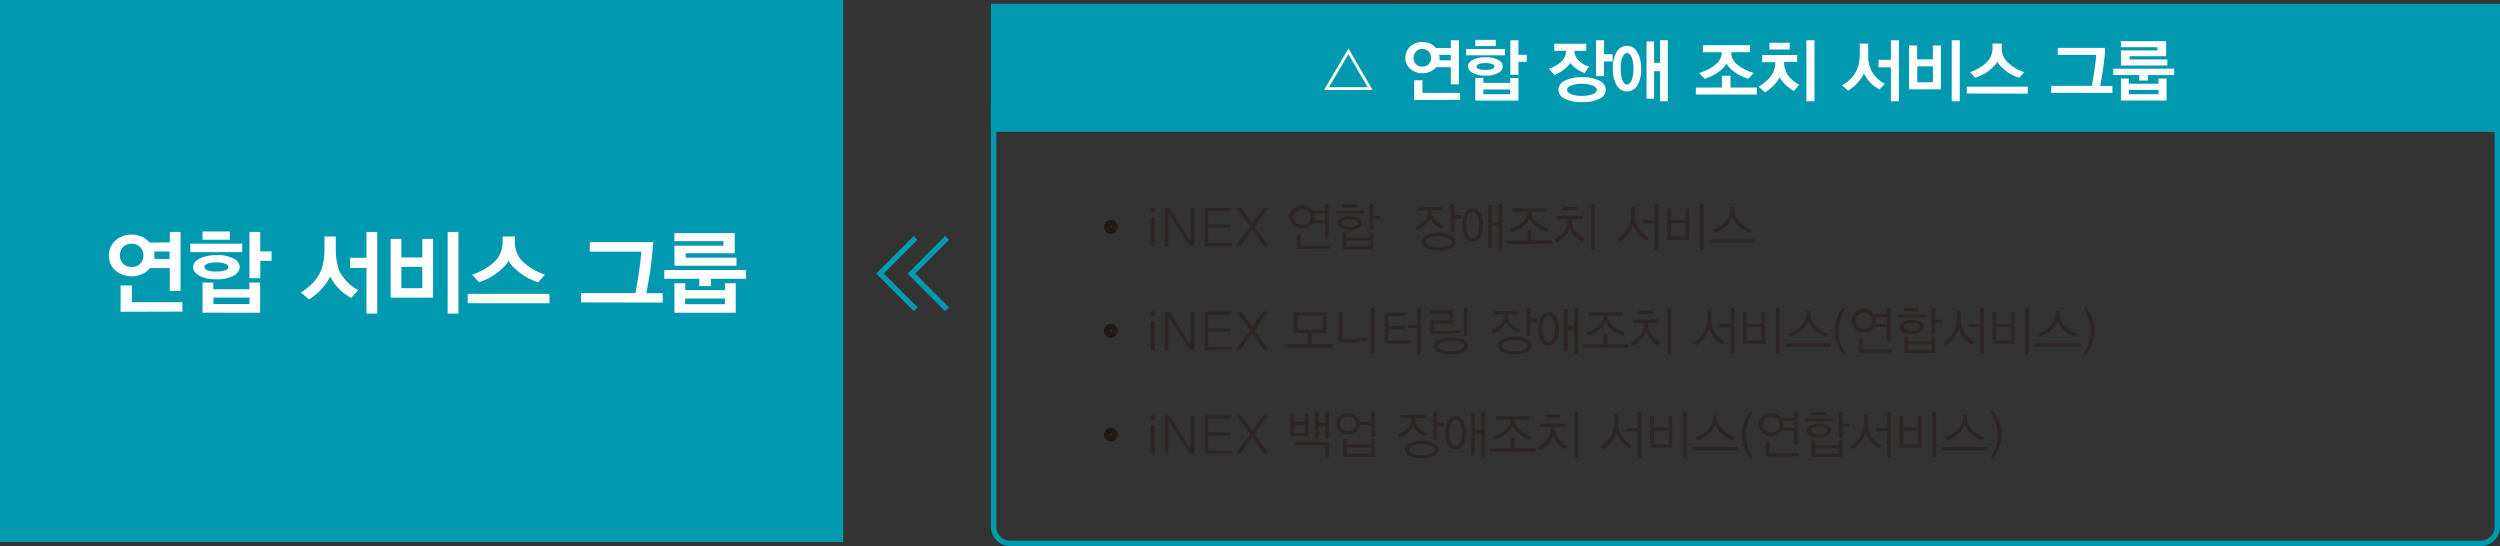 <svg xmlns="http://www.w3.org/2000/svg" viewBox="0 0 663.52 144.94"><rect x="0" y="0" width="663.52" height="144.94" fill="#333333" stroke="none"/><defs><style>.cls-1{fill:#0099b0;}.cls-2{fill:#fff;}.cls-3{fill:#2e2624;}.cls-4{fill:#231815;}</style></defs><g id="레이어_2" data-name="레이어 2"><g id="레이어_1-2" data-name="레이어 1"><path class="cls-1" d="M658.38,144.94H268.12A5.14,5.14,0,0,1,263,139.8V27.26a5.14,5.14,0,0,1,5.14-5.14H658.38a5.15,5.15,0,0,1,5.14,5.14V139.8A5.15,5.15,0,0,1,658.38,144.94ZM268.12,23.57a3.69,3.69,0,0,0-3.69,3.69V139.8a3.69,3.69,0,0,0,3.69,3.69H658.38a3.7,3.7,0,0,0,3.69-3.69V27.26a3.7,3.7,0,0,0-3.69-3.69Z"/><rect class="cls-1" x="263.7" y="1.8" width="399.09" height="32.51"/><path class="cls-1" d="M663.52,35H263v-34H663.52ZM264.43,33.58H662.07V2.52H264.43Z"/><path class="cls-2" d="M364.3,23.87H351.42l6.46-11Zm-11.59-.73H363l-5.13-8.76Z"/><path class="cls-2" d="M385.06,12.76V10.68h2.14v11.7h-2.14V17.84h-3.92A4.21,4.21,0,0,1,379.59,19a4.74,4.74,0,0,1-2.09.44,4.83,4.83,0,0,1-1.82-.32,4.22,4.22,0,0,1-1.44-.89,3.93,3.93,0,0,1-.92-1.31,4.09,4.09,0,0,1,0-3.22,4.19,4.19,0,0,1,.92-1.32,4.59,4.59,0,0,1,1.44-.91,4.83,4.83,0,0,1,1.82-.33,4.77,4.77,0,0,1,2.05.44,4.36,4.36,0,0,1,1.54,1.15Zm-9.28,1a2.39,2.39,0,0,0-.6,1.62,2.31,2.31,0,0,0,.6,1.61,2.18,2.18,0,0,0,1.72.68,2.22,2.22,0,0,0,1.73-.68,2.31,2.31,0,0,0,.6-1.61,2.39,2.39,0,0,0-.6-1.62A2.22,2.22,0,0,0,377.5,13,2.18,2.18,0,0,0,375.78,13.71Zm-.45,12.79V21.31h2.2v3.34h10V26.5ZM385.06,16V14.58H382c0,.12,0,.25.06.38s0,.25,0,.37,0,.25,0,.36,0,.23,0,.34Z"/><path class="cls-2" d="M389.13,14.69V13h10.29v1.68Zm8.51,4.68a6.74,6.74,0,0,1-3.38.71,8.86,8.86,0,0,1-1.85-.18,5.42,5.42,0,0,1-1.46-.52,2.87,2.87,0,0,1-1-.78,1.64,1.64,0,0,1-.34-1,1.54,1.54,0,0,1,.34-.95,3.11,3.11,0,0,1,.95-.77,6.12,6.12,0,0,1,1.48-.49,8.52,8.52,0,0,1,1.89-.19,7,7,0,0,1,3.36.68,2,2,0,0,1,1.22,1.72A2,2,0,0,1,397.64,19.37Zm-6.08-7.15V10.58H397v1.64Zm0,14.47v-6h2.13V22h7.14V20.71H403v6ZM396,17a4.85,4.85,0,0,0-1.72-.25,5.15,5.15,0,0,0-1.75.24c-.43.16-.64.38-.64.67s.21.51.64.67a5.45,5.45,0,0,0,1.75.23,5.16,5.16,0,0,0,1.72-.23c.41-.16.62-.39.62-.69S396.43,17.13,396,17Zm4.83,6.75h-7.14V25h7.14ZM403,16.4v3.46h-2.14V10.68H403v3.86h2.21V16.4Z"/><path class="cls-2" d="M420.58,19.4q-.43-.16-1-.42a8.55,8.55,0,0,1-1.25-.78,6.32,6.32,0,0,1-.94-.79,3.87,3.87,0,0,1-.6-.73,3.37,3.37,0,0,1-.64.83,12,12,0,0,1-.95.86,8.12,8.12,0,0,1-1.34.92,10.24,10.24,0,0,1-1.3.61l-1.46-1.66c.22-.07.48-.17.77-.29s.6-.27.91-.44.6-.36.9-.57a4.66,4.66,0,0,0,.79-.67,3.8,3.8,0,0,0,.88-1.33,3.48,3.48,0,0,0,.26-1.13v-.32h-3.11V11.6H421v1.89h-3.11v.32a2.74,2.74,0,0,0,.28,1.06,3.58,3.58,0,0,0,.83,1.18,6.35,6.35,0,0,0,1.44,1.09,7.44,7.44,0,0,0,1.28.53Zm4,6.77a9.55,9.55,0,0,1-4.68.92,9.66,9.66,0,0,1-4.67-.91,2.68,2.68,0,0,1-1.62-2.36,2.75,2.75,0,0,1,1.62-2.37,9.39,9.39,0,0,1,4.67-.95,9.53,9.53,0,0,1,4.68.94,2.75,2.75,0,0,1,1.62,2.38A2.68,2.68,0,0,1,424.56,26.17ZM417,25a7.77,7.77,0,0,0,2.86.44,8.1,8.1,0,0,0,2.85-.43c.73-.29,1.09-.68,1.09-1.15s-.36-.87-1.09-1.16a7.63,7.63,0,0,0-2.85-.45,7.77,7.77,0,0,0-2.86.44c-.72.29-1.08.67-1.08,1.15S416.32,24.68,417,25Zm8.7-8.67v3.86H423.6V10.68h2.14v3.7H428v1.93Z"/><path class="cls-2" d="M433.35,12.6a3.83,3.83,0,0,1,1.18,1.22,6.76,6.76,0,0,1,.78,1.92,10.7,10.7,0,0,1,.27,2.5,8.06,8.06,0,0,1-1.05,4.44,3.09,3.09,0,0,1-5.41,0,8.06,8.06,0,0,1-1.05-4.44,8.32,8.32,0,0,1,1-4.43,3.06,3.06,0,0,1,2.74-1.64A2.8,2.8,0,0,1,433.35,12.6Zm.07,4a6.34,6.34,0,0,0-.34-1.32,2.93,2.93,0,0,0-.53-.88,1,1,0,0,0-.7-.32,1,1,0,0,0-.74.32,2.58,2.58,0,0,0-.53.88,5.57,5.57,0,0,0-.33,1.31,10.71,10.71,0,0,0-.11,1.65,10.71,10.71,0,0,0,.11,1.65,5.75,5.75,0,0,0,.33,1.33,2.58,2.58,0,0,0,.53.88,1,1,0,0,0,.74.32,1,1,0,0,0,.7-.31,2.76,2.76,0,0,0,.53-.89,6.28,6.28,0,0,0,.34-1.33,10.66,10.66,0,0,0,.12-1.65A10.53,10.53,0,0,0,433.42,16.58Zm7.15,10.29v-8H439v7.29h-2V11h2v5.67h1.6v-6h2.06V26.87Z"/><path class="cls-2" d="M450.09,25.09V23.23H457V20.1h2.29v3.13h7v1.86Zm9.7-9.6a4.3,4.3,0,0,0,1.34,1.68,8.82,8.82,0,0,0,2.06,1.31,20.28,20.28,0,0,0,2.25.9L464,20.91a15.58,15.58,0,0,1-1.66-.64,9.41,9.41,0,0,1-1.85-1.07A8.36,8.36,0,0,1,459,17.92a4.34,4.34,0,0,1-.78-1.06,5,5,0,0,1-.78,1.06,8.27,8.27,0,0,1-1.48,1.28,9.78,9.78,0,0,1-1.86,1.07,14.8,14.8,0,0,1-1.66.64l-1.47-1.53a21.7,21.7,0,0,0,2.23-.9,9.17,9.17,0,0,0,2.08-1.31,4.46,4.46,0,0,0,1.33-1.68,3.93,3.93,0,0,0,.36-1.39v-.22h-5V12h12.51v1.86h-5v.22A4.29,4.29,0,0,0,459.79,15.49Z"/><path class="cls-2" d="M476.11,24.15c-.29-.17-.64-.39-1-.66a9.09,9.09,0,0,1-1.23-1,9.75,9.75,0,0,1-.91-1,5.65,5.65,0,0,1-.65-1,6.1,6.1,0,0,1-.58,1,8,8,0,0,1-1,1.21c-.39.38-.78.73-1.16,1a7.45,7.45,0,0,1-1.12.79l-1.73-1.5a8,8,0,0,0,.72-.43,10,10,0,0,0,.84-.62,11,11,0,0,0,.85-.73,6.62,6.62,0,0,0,.75-.85,6.08,6.08,0,0,0,.95-1.77,5.24,5.24,0,0,0,.32-1.69v-.4h-3.47V14.6h9.29v1.84h-3.46v.4a5.19,5.19,0,0,0,.39,1.82,5.2,5.2,0,0,0,1,1.77,8.64,8.64,0,0,0,1.28,1.23,6.74,6.74,0,0,0,1.35.83Zm-6.48-11v-1.8H475v1.8Zm9.81,13.73V10.68h2.14V26.87Z"/><path class="cls-2" d="M498.86,23.76c-.38-.22-.79-.48-1.24-.79a7.91,7.91,0,0,1-1.36-1.23,10.65,10.65,0,0,1-.92-1.13,7.23,7.23,0,0,1-.64-1.12,8.16,8.16,0,0,1-.74,1.29,15.11,15.11,0,0,1-1.08,1.33,9.85,9.85,0,0,1-1.12,1.05c-.38.31-.8.6-1.24.9l-1.62-1.38a12.42,12.42,0,0,0,2-1.48,8,8,0,0,0,1.49-1.84,7.69,7.69,0,0,0,.95-2.44,13.74,13.74,0,0,0,.26-2.67V11.58h2.23v2.67c0,.35,0,.76,0,1.21a10.15,10.15,0,0,0,.22,1.4,8.64,8.64,0,0,0,.43,1.43,5.09,5.09,0,0,0,.69,1.26,9.63,9.63,0,0,0,1.51,1.63,10.6,10.6,0,0,0,1.55,1.05Zm3,3.11v-9h-3.26v-2h3.26V10.68H504V26.87Z"/><path class="cls-2" d="M506.68,23.71V12.06h2.14v3.68H513V12.06h2.13V23.71ZM513,17.6h-4.14v4.23H513Zm5,9.27V10.68h2.14V26.87Z"/><path class="cls-2" d="M522,24.81V23h16.19v1.86Zm7.2-7.22a16.06,16.06,0,0,1-1.46,1.28A9.7,9.7,0,0,1,525.81,20c-.65.29-1.18.51-1.57.64l-1.38-1.49a12.86,12.86,0,0,0,1.95-.86,11.68,11.68,0,0,0,2.12-1.44A5.31,5.31,0,0,0,528.35,15a5.21,5.21,0,0,0,.49-2.23V11.58h2.43v1.19a5.36,5.36,0,0,0,.48,2.23,5.14,5.14,0,0,0,1.44,1.86,11.15,11.15,0,0,0,2.09,1.44,13,13,0,0,0,2,.86l-1.38,1.49c-.4-.13-.93-.35-1.59-.64a9.27,9.27,0,0,1-1.87-1.14A13.74,13.74,0,0,1,531,17.59a4.82,4.82,0,0,1-.89-1.21A4.23,4.23,0,0,1,529.16,17.59Z"/><path class="cls-2" d="M544.41,24.65V22.79h10.81c.07-.41.16-1,.28-1.69s.24-1.47.36-2.27.23-1.58.32-2.35.15-1.4.18-1.92H546.14V12.7h12.55c0,.26,0,.59,0,1s-.07.86-.12,1.35-.11,1-.17,1.49-.12,1-.18,1.45-.17,1.09-.25,1.58-.16.93-.23,1.33-.14.75-.19,1.07-.1.59-.14.83h3.24v1.86Z"/><path class="cls-2" d="M577.08,19.93h-7v1.44h-2.3V19.93h-6.94V18.22h16.2Zm-14.17-6.55h9.68v-.86h-9.68v-1.6h12v4h-9.68v.86h10v1.61H562.91Zm0,13.31V20.85H565v1.38h7.88V20.85h2.14v5.84Zm10-2.82H565V25h7.88Z"/><path class="cls-3" d="M295.38,60.76a.73.73,0,0,1-.52.21.72.72,0,0,1-.53-.21.71.71,0,0,1-.22-.53.75.75,0,0,1,.75-.75.74.74,0,0,1,.52.22.73.73,0,0,1,.22.53A.71.71,0,0,1,295.38,60.76Z"/><path class="cls-4" d="M294.86,62.06A1.81,1.81,0,0,1,293,60.23a1.79,1.79,0,0,1,.51-1.28,1.84,1.84,0,0,1,3.15,1.28,1.78,1.78,0,0,1-.55,1.3h0A1.82,1.82,0,0,1,294.86,62.06ZM294.62,60a.4.4,0,0,0-.11.25.35.35,0,0,0,.59.24Zm.24-.1a.37.37,0,0,0-.24.1l.48.49h0a.39.39,0,0,0,.09-.23.36.36,0,0,0-.1-.24A.4.4,0,0,0,294.86,59.88Z"/><path class="cls-3" d="M305.37,56.26V55.09h1.15v1.17Zm.08,9.06V57.79h1v7.53Z"/><path class="cls-3" d="M315.81,65.32l-5.72-8.73v8.73h-1V55.16h1.19L316,63.88V55.16h1V65.32Z"/><path class="cls-3" d="M319.68,65.32V55.16h7.12V56h-6.13v3.58h5.88v.87h-5.88v4h6.25v.86Z"/><path class="cls-3" d="M335.49,65.32,332.34,61l-3.13,4.35H328l3.75-5.19-3.58-5h1.18l3,4.13,3-4.13h1.18l-3.57,5,3.74,5.19Z"/><path class="cls-3" d="M351.65,63V59.22H348.4a3,3,0,0,1-1.16,1,3.71,3.71,0,0,1-1.65.37,3.85,3.85,0,0,1-1.34-.23,3.41,3.41,0,0,1-1.06-.64,2.88,2.88,0,0,1-.92-2.13,2.84,2.84,0,0,1,.92-2.13,3.43,3.43,0,0,1,1.06-.65,3.63,3.63,0,0,1,1.34-.24,3.44,3.44,0,0,1,1.56.34,3.51,3.51,0,0,1,1.14.89h3.36V54.17h1V63Zm-7.71-6.85a2,2,0,0,0-.58,1.48,2.08,2.08,0,0,0,.58,1.48,2.54,2.54,0,0,0,3.3,0,2.08,2.08,0,0,0,.58-1.48,2,2,0,0,0-.58-1.48,2.51,2.51,0,0,0-3.3,0Zm.25,9.89V62.17h1v3H353V66Zm7.46-9.35h-2.9c0,.15.08.3.11.45a3.89,3.89,0,0,1,0,.49,1.81,1.81,0,0,1,0,.4,2.34,2.34,0,0,1-.09.38h2.88Z"/><path class="cls-3" d="M354.46,56.74v-.81h7.62v.81Zm1.45,3.76a1.49,1.49,0,0,1-.87-1.26,1.53,1.53,0,0,1,.88-1.3,4.46,4.46,0,0,1,2.36-.54,4.27,4.27,0,0,1,2.36.55,1.53,1.53,0,0,1,.85,1.29,1.5,1.5,0,0,1-.86,1.26,5.52,5.52,0,0,1-4.72,0Zm.78-.54a3.73,3.73,0,0,0,1.59.27,3.78,3.78,0,0,0,1.57-.26.83.83,0,0,0,.54-.75.89.89,0,0,0-.54-.73,3.15,3.15,0,0,0-1.57-.32,3.55,3.55,0,0,0-1.59.29.86.86,0,0,0-.55.78A.82.82,0,0,0,356.69,60Zm-.46-4.91v-.8h4v.8Zm.08,11.1V61.71h1v1.34h6.19V61.71h1v4.44Zm7.22-2.29h-6.19v1.46h6.19Zm1-5.73V61h-1V54.17h1v3.12h1.81v.84Z"/><path class="cls-3" d="M382.81,60.7l-.36-.14a5,5,0,0,1-.52-.22c-.19-.1-.39-.22-.6-.35a3.6,3.6,0,0,1-.58-.45,6,6,0,0,1-.76-.77,3.4,3.4,0,0,1-.48-.78,4.07,4.07,0,0,1-.51.85,8.19,8.19,0,0,1-.83.88,5.52,5.52,0,0,1-1.13.84c-.39.23-.69.38-.88.47l-.72-.72a10.48,10.48,0,0,0,1.19-.61,5.58,5.58,0,0,0,1.26-1,3.66,3.66,0,0,0,.73-1.07,4.06,4.06,0,0,0,.35-1.45v-.32h-2.73V55h6.56v.84H380v.31a3.39,3.39,0,0,0,.33,1.39,3.56,3.56,0,0,0,.75,1.07,3.62,3.62,0,0,0,.59.5c.22.14.44.27.65.38a5.26,5.26,0,0,0,.6.28,2.12,2.12,0,0,0,.46.16Zm2.36,5.17a8.85,8.85,0,0,1-6.66,0,1.93,1.93,0,0,1-1.15-1.69,2,2,0,0,1,1.15-1.69,8.73,8.73,0,0,1,6.66,0,2,2,0,0,1,1.16,1.69A1.94,1.94,0,0,1,385.17,65.87Zm-.9-2.79a6,6,0,0,0-2.42-.42,6.09,6.09,0,0,0-2.45.42c-.63.27-.94.65-.94,1.11s.31.84.94,1.11a6.49,6.49,0,0,0,2.45.4,6.4,6.4,0,0,0,2.42-.4c.64-.27,1-.64,1-1.11S384.91,63.35,384.27,63.08Zm1.67-6h1.85V58h-1.85v3.58h-1V54.17h1Z"/><path class="cls-3" d="M392,55.65a2.65,2.65,0,0,1,.86.87,4.77,4.77,0,0,1,.58,1.39,7.44,7.44,0,0,1,.21,1.84,7.36,7.36,0,0,1-.21,1.83,4.55,4.55,0,0,1-.58,1.39,2.75,2.75,0,0,1-.86.87,2.24,2.24,0,0,1-2.24,0,2.65,2.65,0,0,1-.86-.87,4.55,4.55,0,0,1-.58-1.39,7.36,7.36,0,0,1-.21-1.83,7.44,7.44,0,0,1,.21-1.84,4.77,4.77,0,0,1,.58-1.39,2.56,2.56,0,0,1,.86-.87,2.18,2.18,0,0,1,2.24,0Zm.48,2.72a4.91,4.91,0,0,0-.35-1.1,2.06,2.06,0,0,0-.53-.75,1.09,1.09,0,0,0-.71-.27,1.1,1.1,0,0,0-.73.27,2,2,0,0,0-.55.73,4,4,0,0,0-.34,1.11,7.46,7.46,0,0,0-.11,1.37,7.61,7.61,0,0,0,.11,1.39,4.07,4.07,0,0,0,.34,1.1,1.92,1.92,0,0,0,.55.73,1.1,1.1,0,0,0,.73.27,1.09,1.09,0,0,0,.71-.27,1.89,1.89,0,0,0,.53-.73,4.91,4.91,0,0,0,.35-1.1,7.58,7.58,0,0,0,.12-1.39A7.25,7.25,0,0,0,392.43,58.37Zm5.22,7.92V60h-1.72v5.76h-1V54.44h1v4.62h1.72V54.17h1V66.29Z"/><path class="cls-3" d="M399.89,64.74v-.85h5.53V61h1.05v2.88H412v.85Zm10.65-3.22a6.41,6.41,0,0,1-1.12-.43,8.42,8.42,0,0,1-1.52-.89,6.05,6.05,0,0,1-.68-.55,8.2,8.2,0,0,1-.59-.59c-.17-.21-.32-.39-.44-.56a1.5,1.5,0,0,1-.23-.42,2.66,2.66,0,0,1-.25.42,6.18,6.18,0,0,1-.44.54,8.2,8.2,0,0,1-.59.59,5.85,5.85,0,0,1-.67.56,8.74,8.74,0,0,1-1.53.89,8.62,8.62,0,0,1-1.11.43l-.68-.73a5.13,5.13,0,0,0,.55-.17l.73-.31c.27-.13.55-.28.83-.44a6.65,6.65,0,0,0,.81-.53,5.32,5.32,0,0,0,.68-.6,4.87,4.87,0,0,0,.58-.71,4,4,0,0,0,.4-.73,1.88,1.88,0,0,0,.15-.7V56.2h-4v-.86h9.07v.86h-4v.39a1.88,1.88,0,0,0,.15.7A3,3,0,0,0,407,58a5.25,5.25,0,0,0,.58.7,6.44,6.44,0,0,0,.69.6,8,8,0,0,0,.8.54l.82.44.74.32a3.05,3.05,0,0,0,.56.17Z"/><path class="cls-3" d="M419.87,64.11a7.21,7.21,0,0,1-.95-.61,8,8,0,0,1-1.15-1,8.37,8.37,0,0,1-.71-1,4,4,0,0,1-.44-.87,5.23,5.23,0,0,1-.45.95,6.44,6.44,0,0,1-.82,1.06,8.68,8.68,0,0,1-1.09,1,6.14,6.14,0,0,1-1,.68l-.78-.73.49-.28c.2-.13.41-.28.64-.45a8.48,8.48,0,0,0,.69-.56,5.68,5.68,0,0,0,.63-.67,5.17,5.17,0,0,0,.85-1.47,4.53,4.53,0,0,0,.3-1.6v-.39h-2.93v-.88h6.93v.88h-2.9v.39a4.24,4.24,0,0,0,.35,1.72,4.77,4.77,0,0,0,.94,1.45,8.45,8.45,0,0,0,1.12,1,5.57,5.57,0,0,0,.93.56Zm-5.24-8.36v-.87h4v.87Zm7.7,10.54V54.17h1V66.29Z"/><path class="cls-3" d="M436.92,63.86c-.27-.16-.61-.39-1-.67a6.07,6.07,0,0,1-1.13-1.09,6.37,6.37,0,0,1-.89-1.29,6.48,6.48,0,0,1-.45-1,5.08,5.08,0,0,1-.42,1,8.33,8.33,0,0,1-.92,1.4,7.78,7.78,0,0,1-1.05,1.1,8.61,8.61,0,0,1-1.07.81l-.82-.68a9.33,9.33,0,0,0,1.4-1.07,8.38,8.38,0,0,0,1.27-1.47,6,6,0,0,0,.8-1.86,8.19,8.19,0,0,0,.27-2V54.88H434V57a8,8,0,0,0,.26,2,5.79,5.79,0,0,0,.9,1.9,6.25,6.25,0,0,0,1.25,1.36,7.21,7.21,0,0,0,1.26.87Zm2.22,2.43v-7h-3V58.4h3V54.17h1V66.29Z"/><path class="cls-3" d="M442.42,63.67V55.34h1v3h3.89v-3h1v8.33Zm4.92-4.45h-3.89v3.6h3.89Zm3.8,7.07V54.17h1V66.29Z"/><path class="cls-3" d="M453.69,64.42v-.86h12.12v.86Zm10.69-2.66a3.69,3.69,0,0,1-.51-.2c-.21-.09-.45-.2-.71-.34s-.54-.3-.81-.48a7,7,0,0,1-.81-.62,7.09,7.09,0,0,1-1.18-1.28,4.27,4.27,0,0,1-.61-1.12,4.37,4.37,0,0,1-.62,1.12A7.41,7.41,0,0,1,458,60.12a9.29,9.29,0,0,1-.82.62q-.42.27-.81.48c-.26.14-.5.25-.71.34a5.08,5.08,0,0,1-.5.2l-.7-.75a4,4,0,0,0,.57-.2,8.22,8.22,0,0,0,.8-.39c.29-.16.59-.34.89-.54a5.66,5.66,0,0,0,.86-.67,5.3,5.3,0,0,0,1.19-1.55,3.8,3.8,0,0,0,.45-1.75V55h1.13v.92a3.8,3.8,0,0,0,.45,1.75A5.3,5.3,0,0,0,462,59.21a5.57,5.57,0,0,0,.85.67c.31.2.6.38.89.54a8.22,8.22,0,0,0,.8.39,3.72,3.72,0,0,0,.59.2Z"/><path class="cls-3" d="M295.38,88.31a.73.73,0,0,1-.52.21.72.72,0,0,1-.53-.21.71.71,0,0,1-.22-.53.75.75,0,0,1,.75-.75.74.74,0,0,1,.52.22.73.73,0,0,1,.22.53A.71.71,0,0,1,295.38,88.31Z"/><path class="cls-4" d="M294.86,89.61A1.81,1.81,0,0,1,293,87.78a1.79,1.79,0,0,1,.51-1.28,1.84,1.84,0,0,1,3.15,1.28,1.78,1.78,0,0,1-.55,1.3h0A1.82,1.82,0,0,1,294.86,89.61Zm-.24-2.08a.4.4,0,0,0-.11.25.35.35,0,0,0,.59.24Zm.24-.1a.37.37,0,0,0-.24.1l.48.49h0a.39.39,0,0,0,.09-.23.36.36,0,0,0-.1-.24A.4.4,0,0,0,294.86,87.43Z"/><path class="cls-3" d="M305.37,83.81V82.64h1.15v1.17Zm.08,9.06V85.34h1v7.53Z"/><path class="cls-3" d="M315.81,92.87l-5.72-8.73v8.73h-1V82.71h1.19L316,91.43V82.71h1V92.87Z"/><path class="cls-3" d="M319.68,92.87V82.71h7.12v.88h-6.13v3.58h5.88V88h-5.88v4h6.25v.86Z"/><path class="cls-3" d="M335.49,92.87l-3.15-4.35-3.13,4.35H328l3.75-5.19-3.58-5h1.18l3,4.13,3-4.13h1.18l-3.57,5,3.74,5.19Z"/><path class="cls-3" d="M341.62,92.2v-.86h5.51v-3h-3.78V82.93H352v5.43h-3.84v3h5.57v.86ZM351,83.78h-6.61V87.5H351Z"/><path class="cls-3" d="M362.07,90.48l-1,.15c-.36.05-.74.09-1.13.12s-.77.06-1.13.07l-1.14,0h-2.43v-8h1V90l2.58,0,1-.06,1.1-.1,1.05-.15.84-.15v.85Zm1.68,3.36V81.72h1V93.84Z"/><path class="cls-3" d="M373.22,91.08l-1.69.1c-.39,0-.81,0-1.27,0l-1.29,0h-1.48V83h5.79v.86h-4.75v2.67H373v.87h-4.51v3h2q.52,0,1,0c.56,0,1.11,0,1.66-.1s1-.11,1.4-.16v.85C374.23,91,373.77,91,373.22,91.08Zm2.9,2.76V87.09h-2.41v-.84h2.41V81.72h1V93.84Z"/><path class="cls-3" d="M386.78,88.45l-1,.08-1.08.07-1.08,0-1.22,0H379.6V85.09h5.09V83.23H379.6v-.85h6.1v3.55h-5.08v1.9l3.29,0,1,0c.34,0,.67,0,1-.07s.63,0,.92-.07l.75-.09v.83Zm1.69,5a9.3,9.3,0,0,1-6.73,0,1.83,1.83,0,0,1-1.17-1.61,1.85,1.85,0,0,1,1.17-1.63,9.3,9.3,0,0,1,6.73,0,1.85,1.85,0,0,1,1.17,1.63A1.83,1.83,0,0,1,388.47,93.44Zm-.89-2.67a8.32,8.32,0,0,0-5,0c-.65.24-1,.6-1,1.06s.32.8,1,1a7,7,0,0,0,2.5.38,7.16,7.16,0,0,0,2.47-.36c.65-.24,1-.59,1-1S388.23,91,387.58,90.77Zm.91-1.59V81.72h1v7.46Z"/><path class="cls-3" d="M403,88.25l-.36-.14a5,5,0,0,1-.52-.22c-.19-.1-.39-.22-.6-.35a4.1,4.1,0,0,1-.58-.45,6.73,6.73,0,0,1-.76-.77,4.28,4.28,0,0,1-.48-.78,4.07,4.07,0,0,1-.51.85,8.19,8.19,0,0,1-.83.88,5.52,5.52,0,0,1-1.13.84c-.39.23-.69.38-.88.47l-.72-.72a10.48,10.48,0,0,0,1.19-.61,5.86,5.86,0,0,0,1.27-1,3.93,3.93,0,0,0,1.07-2.52v-.32h-2.73v-.84H403v.84h-2.76v.31a3.39,3.39,0,0,0,.33,1.39,4,4,0,0,0,.75,1.07,3.62,3.62,0,0,0,.59.5c.22.14.44.27.65.38a5.26,5.26,0,0,0,.6.28,2.31,2.31,0,0,0,.46.16Zm2.36,5.17a8.85,8.85,0,0,1-6.66,0,1.93,1.93,0,0,1-1.15-1.69A2,2,0,0,1,398.69,90a8.73,8.73,0,0,1,6.66,0,2,2,0,0,1,1.16,1.69A1.94,1.94,0,0,1,405.35,93.42Zm-.9-2.79a6,6,0,0,0-2.42-.42,6.09,6.09,0,0,0-2.45.42c-.63.27-.94.65-.94,1.11s.31.84.94,1.11a6.49,6.49,0,0,0,2.45.4,6.4,6.4,0,0,0,2.42-.4c.64-.27.95-.64.95-1.11S405.09,90.9,404.45,90.63Zm1.67-6H408v.88h-1.85v3.58h-1V81.72h1Z"/><path class="cls-3" d="M412.13,83.2a2.56,2.56,0,0,1,.86.87,4.77,4.77,0,0,1,.58,1.39,7.44,7.44,0,0,1,.21,1.84,7.36,7.36,0,0,1-.21,1.83,4.55,4.55,0,0,1-.58,1.39,2.65,2.65,0,0,1-.86.87,2.24,2.24,0,0,1-2.24,0,2.75,2.75,0,0,1-.86-.87,4.55,4.55,0,0,1-.58-1.39,7.36,7.36,0,0,1-.21-1.83,7.44,7.44,0,0,1,.21-1.84,4.77,4.77,0,0,1,.58-1.39,2.65,2.65,0,0,1,.86-.87,2.18,2.18,0,0,1,2.24,0Zm.48,2.72a4.44,4.44,0,0,0-.35-1.1,2.06,2.06,0,0,0-.53-.75,1.07,1.07,0,0,0-.71-.27,1.1,1.1,0,0,0-.73.27,2,2,0,0,0-.55.73,4,4,0,0,0-.34,1.11,8.45,8.45,0,0,0-.11,1.37,8.61,8.61,0,0,0,.11,1.39,4.07,4.07,0,0,0,.34,1.1,1.92,1.92,0,0,0,.55.73,1.1,1.1,0,0,0,.73.27,1.07,1.07,0,0,0,.71-.27,1.89,1.89,0,0,0,.53-.73,4.44,4.44,0,0,0,.35-1.1,7.58,7.58,0,0,0,.12-1.39A7.25,7.25,0,0,0,412.61,85.92Zm5.22,7.92V87.53h-1.72v5.76h-1V82h1v4.62h1.72V81.72h1V93.84Z"/><path class="cls-3" d="M420.07,92.29v-.85h5.53V88.56h1v2.88h5.56v.85Zm10.65-3.22a6.41,6.41,0,0,1-1.12-.43,8.42,8.42,0,0,1-1.52-.89,6.05,6.05,0,0,1-.68-.55,8.2,8.2,0,0,1-.59-.59c-.18-.21-.32-.39-.44-.56a.28.28,0,1,0-.48,0,6.18,6.18,0,0,1-.44.54,8.2,8.2,0,0,1-.59.59,5.85,5.85,0,0,1-.67.56,8.74,8.74,0,0,1-1.53.89,8.62,8.62,0,0,1-1.11.43l-.68-.73a5.13,5.13,0,0,0,.55-.17l.73-.31c.27-.13.55-.28.83-.44a7.53,7.53,0,0,0,.81-.53,5.32,5.32,0,0,0,.68-.6,4.87,4.87,0,0,0,.58-.71,4.76,4.76,0,0,0,.4-.73,1.88,1.88,0,0,0,.15-.7v-.39h-4v-.86h9.07v.86h-4v.39a1.88,1.88,0,0,0,.15.7,3,3,0,0,0,.39.73,5.25,5.25,0,0,0,.58.7,6.44,6.44,0,0,0,.69.6,7,7,0,0,0,.8.54l.82.44.74.32a3.05,3.05,0,0,0,.56.17Z"/><path class="cls-3" d="M440.05,91.66a7.21,7.21,0,0,1-.95-.61A8,8,0,0,1,438,90a8.37,8.37,0,0,1-.71-1,4.44,4.44,0,0,1-.44-.87,4.64,4.64,0,0,1-.45.95,6.44,6.44,0,0,1-.82,1.06,8.68,8.68,0,0,1-1.09,1,6.59,6.59,0,0,1-1,.68l-.79-.73.49-.28c.2-.13.41-.28.64-.45a8.48,8.48,0,0,0,.69-.56,5.68,5.68,0,0,0,.63-.67,5.17,5.17,0,0,0,.85-1.47,4.53,4.53,0,0,0,.3-1.6v-.39h-2.92v-.88h6.93v.88h-2.91v.39a4.41,4.41,0,0,0,.35,1.72,4.77,4.77,0,0,0,.94,1.45,7.89,7.89,0,0,0,1.13,1,4.87,4.87,0,0,0,.93.56Zm-5.24-8.36v-.87h4v.87Zm7.7,10.54V81.72h1V93.84Z"/><path class="cls-3" d="M457.1,91.41c-.27-.16-.61-.39-1-.67A6.07,6.07,0,0,1,455,89.65a6.81,6.81,0,0,1-.89-1.29,6.48,6.48,0,0,1-.45-1,5.08,5.08,0,0,1-.42,1,8.22,8.22,0,0,1-.91,1.4,8.47,8.47,0,0,1-1.06,1.1,8.61,8.61,0,0,1-1.07.81l-.82-.68a8.85,8.85,0,0,0,1.4-1.07A8.38,8.38,0,0,0,452,88.45a6.25,6.25,0,0,0,.81-1.86,8.17,8.17,0,0,0,.26-2V82.43h1.07v2.11a8,8,0,0,0,.25,2,5.79,5.79,0,0,0,.9,1.9,6.5,6.5,0,0,0,1.25,1.36,7.21,7.21,0,0,0,1.26.87Zm2.22,2.43v-7h-3V86h3V81.72h1V93.84Z"/><path class="cls-3" d="M462.6,91.22V82.89h1v3h3.89v-3h1v8.33Zm4.92-4.45h-3.89v3.6h3.89Zm3.8,7.07V81.72h1V93.84Z"/><path class="cls-3" d="M473.87,92v-.86H486V92Zm10.69-2.66a3.69,3.69,0,0,1-.51-.2,7.41,7.41,0,0,1-.71-.34c-.26-.14-.54-.3-.82-.48a7.79,7.79,0,0,1-.8-.62,7.09,7.09,0,0,1-1.18-1.28,4.27,4.27,0,0,1-.61-1.12,4.37,4.37,0,0,1-.62,1.12,7.41,7.41,0,0,1-1.17,1.28,9.29,9.29,0,0,1-.82.62q-.42.27-.81.48c-.27.14-.5.25-.72.34a4.24,4.24,0,0,1-.49.2l-.7-.75a4,4,0,0,0,.57-.2A8.22,8.22,0,0,0,476,88c.29-.16.59-.34.89-.54a5.66,5.66,0,0,0,.86-.67,5.3,5.3,0,0,0,1.19-1.55,3.8,3.8,0,0,0,.45-1.75v-.92h1.13v.92a3.8,3.8,0,0,0,.45,1.75,5.3,5.3,0,0,0,1.19,1.55,5.57,5.57,0,0,0,.85.67c.31.2.6.38.89.54a8.22,8.22,0,0,0,.8.39,3.72,3.72,0,0,0,.59.2Z"/><path class="cls-3" d="M489.14,94.05c-.21-.32-.44-.68-.7-1.11a11,11,0,0,1-.72-1.42,12.26,12.26,0,0,1-.55-1.71,8.81,8.81,0,0,1,0-4,12.26,12.26,0,0,1,.55-1.71,11.74,11.74,0,0,1,.72-1.42l.7-1.12h.75a15.07,15.07,0,0,0-1.46,3.28,10.24,10.24,0,0,0,0,5.94,14.81,14.81,0,0,0,1.46,3.27Z"/><path class="cls-3" d="M500.78,90.52V86.77h-3.25a3,3,0,0,1-1.16,1,3.71,3.71,0,0,1-1.65.37,3.89,3.89,0,0,1-1.34-.23,3.25,3.25,0,0,1-1.05-.64,2.74,2.74,0,0,1-.69-1,2.85,2.85,0,0,1-.24-1.17,2.93,2.93,0,0,1,.24-1.18,2.8,2.8,0,0,1,.69-1,3.27,3.27,0,0,1,1.05-.65,3.67,3.67,0,0,1,1.34-.24,3.44,3.44,0,0,1,1.56.34,3.51,3.51,0,0,1,1.14.89h3.36V81.72h1v8.8Zm-7.71-6.85a2,2,0,0,0-.58,1.48,2.08,2.08,0,0,0,.58,1.48,2.55,2.55,0,0,0,3.31,0,2.11,2.11,0,0,0,.57-1.48,2.08,2.08,0,0,0-.57-1.48,2.52,2.52,0,0,0-3.31,0Zm.25,9.89V89.72h1v3h7.78v.84Zm7.46-9.35h-2.9c0,.15.08.3.11.45a3.89,3.89,0,0,1,0,.49,1.81,1.81,0,0,1,0,.4,2.34,2.34,0,0,1-.09.38h2.88Z"/><path class="cls-3" d="M503.59,84.29v-.81h7.62v.81ZM505,88.05a1.49,1.49,0,0,1-.87-1.26,1.53,1.53,0,0,1,.88-1.3,4.46,4.46,0,0,1,2.36-.54,4.27,4.27,0,0,1,2.36.55,1.53,1.53,0,0,1,.85,1.29,1.5,1.5,0,0,1-.86,1.26,5.52,5.52,0,0,1-4.72,0Zm.79-.54a3.65,3.65,0,0,0,1.58.27,3.78,3.78,0,0,0,1.57-.26.83.83,0,0,0,.54-.75A.89.89,0,0,0,509,86a3.15,3.15,0,0,0-1.57-.32,3.47,3.47,0,0,0-1.58.29.85.85,0,0,0-.56.78A.82.82,0,0,0,505.83,87.51Zm-.47-4.91v-.8h4v.8Zm.08,11.1V89.26h1V90.6h6.19V89.26h1V93.7Zm7.22-2.29h-6.19v1.46h6.19Zm1-5.73v2.9h-1V81.72h1v3.12h1.82v.84Z"/><path class="cls-3" d="M523.31,91.41c-.28-.16-.61-.39-1-.67a6.39,6.39,0,0,1-1.13-1.09,6.63,6.63,0,0,1-1.33-2.33,6.59,6.59,0,0,1-.42,1,9,9,0,0,1-.92,1.4,7.78,7.78,0,0,1-1,1.1,8.61,8.61,0,0,1-1.07.81l-.83-.68A9.38,9.38,0,0,0,517,89.92a8.32,8.32,0,0,0,1.26-1.47,6.25,6.25,0,0,0,.81-1.86,8.19,8.19,0,0,0,.27-2V82.43h1.06v2.11a8,8,0,0,0,.25,2,5.63,5.63,0,0,0,.91,1.9,6.2,6.2,0,0,0,1.24,1.36,8,8,0,0,0,1.26.87Zm2.22,2.43v-7h-3V86h3V81.72h1V93.84Z"/><path class="cls-3" d="M528.8,91.22V82.89h1v3h3.88v-3h1v8.33Zm4.92-4.45h-3.88v3.6h3.88Zm3.8,7.07V81.72h1V93.84Z"/><path class="cls-3" d="M540.07,92v-.86h12.12V92Zm10.69-2.66a3.69,3.69,0,0,1-.51-.2c-.21-.09-.44-.2-.7-.34s-.54-.3-.82-.48a7.9,7.9,0,0,1-.81-.62,6.68,6.68,0,0,1-1.17-1.28,4.37,4.37,0,0,1-.62-1.12,4.37,4.37,0,0,1-.62,1.12,7.41,7.41,0,0,1-1.17,1.28,9.29,9.29,0,0,1-.82.62c-.28.18-.55.34-.8.48s-.51.25-.72.34a4.25,4.25,0,0,1-.5.2l-.7-.75a3.62,3.62,0,0,0,.57-.2,8.3,8.3,0,0,0,.81-.39c.28-.16.58-.34.89-.54a6.2,6.2,0,0,0,.86-.67,5.45,5.45,0,0,0,1.18-1.55,3.69,3.69,0,0,0,.46-1.75v-.92h1.13v.92a3.91,3.91,0,0,0,.44,1.75,5.17,5.17,0,0,0,1.2,1.55,5.49,5.49,0,0,0,.84.67c.31.2.61.38.89.54a8.3,8.3,0,0,0,.81.39,3.67,3.67,0,0,0,.58.2Z"/><path class="cls-3" d="M554.4,82.68a11.74,11.74,0,0,1,.73,1.42,11.06,11.06,0,0,1,.56,1.71,8.45,8.45,0,0,1,0,4,10.73,10.73,0,0,1-1.29,3.13c-.26.43-.49.79-.69,1.11H553a15.15,15.15,0,0,0,1.44-3.27,10,10,0,0,0,0-5.94A15.43,15.43,0,0,0,553,81.56h.73Z"/><path class="cls-3" d="M295.38,115.86a.73.73,0,0,1-.52.21.72.72,0,0,1-.53-.21.71.71,0,0,1-.22-.53.75.75,0,0,1,.75-.75.74.74,0,0,1,.52.22.73.73,0,0,1,.22.53A.71.71,0,0,1,295.38,115.86Z"/><path class="cls-4" d="M294.86,117.16a1.81,1.81,0,0,1-1.83-1.83,1.79,1.79,0,0,1,.51-1.28,1.84,1.84,0,0,1,3.15,1.28,1.78,1.78,0,0,1-.55,1.3h0A1.82,1.82,0,0,1,294.86,117.16Zm-.24-2.08a.4.4,0,0,0-.11.25.35.35,0,0,0,.59.24Zm.24-.1a.37.37,0,0,0-.24.1l.48.49h0a.39.39,0,0,0,.09-.23.36.36,0,0,0-.1-.24A.4.4,0,0,0,294.86,115Z"/><path class="cls-3" d="M305.37,111.36v-1.17h1.15v1.17Zm.08,9.06v-7.53h1v7.53Z"/><path class="cls-3" d="M315.81,120.42l-5.72-8.73v8.73h-1V110.26h1.19L316,119v-8.72h1v10.16Z"/><path class="cls-3" d="M319.68,120.42V110.26h7.12v.88h-6.13v3.58h5.88v.87h-5.88v4h6.25v.86Z"/><path class="cls-3" d="M335.49,120.42l-3.15-4.35-3.13,4.35H328l3.75-5.19-3.58-5h1.18l3,4.13,3-4.13h1.18l-3.57,5,3.74,5.19Z"/><path class="cls-3" d="M342.46,115.78v-5.93h1v2.06h2.88v-2.06h1v5.93Zm3.9-3h-2.88v2.17h2.88Zm5.32,8.63v-3.24h-7.89v-.85h8.91v4.09Zm.05-5v-3.29H350v3.29h-1v-7h1v2.79h1.75v-3h1v7.17Z"/><path class="cls-3" d="M363.88,115.77v-3H361a2.48,2.48,0,0,1-.35,1,2.77,2.77,0,0,1-.7.79,3,3,0,0,1-1,.51,3.52,3.52,0,0,1-1.18.19,3.7,3.7,0,0,1-1.26-.21,3,3,0,0,1-1-.58,2.49,2.49,0,0,1-.69-.89,2.46,2.46,0,0,1-.25-1.12,2.49,2.49,0,0,1,.25-1.12,2.68,2.68,0,0,1,.67-.89,3.59,3.59,0,0,1,1-.59,3.86,3.86,0,0,1,2.39,0,3.85,3.85,0,0,1,1,.48,2.78,2.78,0,0,1,.7.71,2.53,2.53,0,0,1,.4.92h2.93v-2.66h1v6.5Zm-4.56-4.65a2.43,2.43,0,0,0-3.09,0,1.71,1.71,0,0,0-.6,1.32,1.73,1.73,0,0,0,.6,1.33,2.17,2.17,0,0,0,1.55.56,2.14,2.14,0,0,0,1.54-.56,1.77,1.77,0,0,0,0-2.66Zm-2.87,10.13v-4.83h1v1.48h6.41v-1.48h1v4.83Zm7.43-2.52h-6.41v1.68h6.41Z"/><path class="cls-3" d="M378.33,115.8l-.35-.14a5.06,5.06,0,0,1-.53-.22c-.19-.1-.39-.22-.6-.35a4.1,4.1,0,0,1-.58-.45,6.73,6.73,0,0,1-.76-.77,4.28,4.28,0,0,1-.48-.78,4.07,4.07,0,0,1-.51.85,8.19,8.19,0,0,1-.83.88,5.52,5.52,0,0,1-1.13.84c-.39.23-.69.38-.88.47l-.72-.72a9.71,9.71,0,0,0,1.19-.61,5.86,5.86,0,0,0,1.27-1,3.93,3.93,0,0,0,1.07-2.52v-.32h-2.73v-.84h6.56v.84h-2.75v.31a3.23,3.23,0,0,0,.32,1.39,4,4,0,0,0,.75,1.07,4.1,4.1,0,0,0,.59.5c.22.14.44.27.65.38a5.26,5.26,0,0,0,.6.28,2.31,2.31,0,0,0,.46.16ZM380.7,121a8.88,8.88,0,0,1-6.67,0,1.93,1.93,0,0,1-1.15-1.69,2,2,0,0,1,1.15-1.69,8.76,8.76,0,0,1,6.67,0,2,2,0,0,1,1.15,1.69A2,2,0,0,1,380.7,121Zm-.91-2.79a6,6,0,0,0-2.42-.42,6.09,6.09,0,0,0-2.45.42c-.62.27-.94.65-.94,1.11s.32.84.94,1.11a6.49,6.49,0,0,0,2.45.4,6.4,6.4,0,0,0,2.42-.4c.64-.27.95-.64.95-1.11S380.43,118.45,379.79,118.18Zm1.67-6h1.85v.88h-1.85v3.58h-1v-7.39h1Z"/><path class="cls-3" d="M387.47,110.75a2.68,2.68,0,0,1,.87.87,5.06,5.06,0,0,1,.58,1.39,8,8,0,0,1,.2,1.84,7.89,7.89,0,0,1-.2,1.83,4.81,4.81,0,0,1-.58,1.39,2.78,2.78,0,0,1-.87.87,2.22,2.22,0,0,1-2.23,0,2.78,2.78,0,0,1-.87-.87,4.55,4.55,0,0,1-.58-1.39,7.36,7.36,0,0,1-.21-1.83,7.44,7.44,0,0,1,.21-1.84,4.77,4.77,0,0,1,.58-1.39,2.68,2.68,0,0,1,.87-.87,2.16,2.16,0,0,1,2.23,0Zm.48,2.72a4.92,4.92,0,0,0-.34-1.1,2.2,2.2,0,0,0-.54-.75,1.06,1.06,0,0,0-.7-.27,1.13,1.13,0,0,0-.74.27,2,2,0,0,0-.55.73,4,4,0,0,0-.34,1.11,8.45,8.45,0,0,0-.11,1.37,8.61,8.61,0,0,0,.11,1.39,4.07,4.07,0,0,0,.34,1.1,1.92,1.92,0,0,0,.55.73,1.13,1.13,0,0,0,.74.27,1.06,1.06,0,0,0,.7-.27,2,2,0,0,0,.54-.73,4.92,4.92,0,0,0,.34-1.1,7.58,7.58,0,0,0,.12-1.39A7.25,7.25,0,0,0,388,113.47Zm5.22,7.92v-6.31h-1.72v5.76h-1v-11.3h1v4.62h1.72v-4.89h1v12.12Z"/><path class="cls-3" d="M395.42,119.84V119h5.52v-2.88H402V119h5.55v.85Zm10.64-3.22a6.41,6.41,0,0,1-1.12-.43,8.42,8.42,0,0,1-1.52-.89,6.05,6.05,0,0,1-.68-.55c-.22-.2-.41-.4-.59-.59s-.32-.39-.44-.56a1.5,1.5,0,0,1-.23-.42,2.66,2.66,0,0,1-.25.42,6.18,6.18,0,0,1-.44.54,8.2,8.2,0,0,1-.59.59,6.76,6.76,0,0,1-.66.56,9.53,9.53,0,0,1-1.53.89,9.22,9.22,0,0,1-1.12.43l-.67-.73c.13,0,.31-.09.54-.17l.74-.31.82-.44a7.67,7.67,0,0,0,.82-.53,5.25,5.25,0,0,0,.67-.6,4.87,4.87,0,0,0,.58-.71,4,4,0,0,0,.4-.73,1.88,1.88,0,0,0,.15-.7v-.39h-4v-.86H406v.86h-4v.39a1.88,1.88,0,0,0,.15.7,4,4,0,0,0,.39.73,6.14,6.14,0,0,0,.58.7,6.44,6.44,0,0,0,.69.6,8,8,0,0,0,.8.54c.28.16.56.31.83.44l.73.32a3.3,3.3,0,0,0,.56.17Z"/><path class="cls-3" d="M415.39,119.21a7.26,7.26,0,0,1-.94-.61,7.53,7.53,0,0,1-1.15-1,7.43,7.43,0,0,1-.72-1,4.44,4.44,0,0,1-.44-.87,4.16,4.16,0,0,1-.45,1,5.94,5.94,0,0,1-.82,1.06,8.68,8.68,0,0,1-1.09,1,6.12,6.12,0,0,1-1,.68l-.79-.73.49-.28c.2-.13.41-.28.64-.45a8.48,8.48,0,0,0,.69-.56,6.75,6.75,0,0,0,.64-.67,5.14,5.14,0,0,0,.84-1.47,4.53,4.53,0,0,0,.3-1.6v-.39h-2.92v-.88h6.93v.88h-2.91v.39a4.41,4.41,0,0,0,.35,1.72,4.8,4.8,0,0,0,.95,1.45,7.37,7.37,0,0,0,1.12,1,4.87,4.87,0,0,0,.93.56Zm-5.23-8.36V110h3.95v.87Zm7.7,10.54V109.27h1v12.12Z"/><path class="cls-3" d="M432.44,119c-.27-.16-.61-.39-1-.67a6.07,6.07,0,0,1-1.13-1.09,6.81,6.81,0,0,1-.89-1.29,7.55,7.55,0,0,1-.45-1,5.08,5.08,0,0,1-.42,1,8.22,8.22,0,0,1-.91,1.4,8.47,8.47,0,0,1-1.06,1.1,8.59,8.59,0,0,1-1.06.81l-.83-.68a8.85,8.85,0,0,0,1.4-1.07,8.38,8.38,0,0,0,1.27-1.47,6.25,6.25,0,0,0,.81-1.86,8.19,8.19,0,0,0,.27-2V110h1.06v2.11a8,8,0,0,0,.25,2,5.79,5.79,0,0,0,.9,1.9,6.5,6.5,0,0,0,1.25,1.36,7.21,7.21,0,0,0,1.26.87Zm2.22,2.43v-7h-3v-.86h3v-4.23h1v12.12Z"/><path class="cls-3" d="M437.94,118.77v-8.33h1v3h3.89v-3h1v8.33Zm4.92-4.45H439v3.6h3.89Zm3.8,7.07V109.27h1v12.12Z"/><path class="cls-3" d="M449.21,119.52v-.86h12.12v.86Zm10.69-2.66a3.69,3.69,0,0,1-.51-.2,7.32,7.32,0,0,1-.7-.34c-.27-.14-.54-.3-.82-.48a7.9,7.9,0,0,1-.81-.62,7.09,7.09,0,0,1-1.18-1.28,4.6,4.6,0,0,1-.61-1.12,4.37,4.37,0,0,1-.62,1.12,7.41,7.41,0,0,1-1.17,1.28,9.29,9.29,0,0,1-.82.62q-.42.27-.81.48c-.26.14-.5.25-.71.34a4.25,4.25,0,0,1-.5.2l-.7-.75a3.62,3.62,0,0,0,.57-.2,8.3,8.3,0,0,0,.81-.39c.28-.16.58-.34.89-.54a6.86,6.86,0,0,0,.86-.67,5.45,5.45,0,0,0,1.18-1.55,3.81,3.81,0,0,0,.46-1.75v-.92h1.13V111a3.78,3.78,0,0,0,.44,1.75,5.3,5.3,0,0,0,1.19,1.55,5.57,5.57,0,0,0,.85.67c.31.2.61.38.89.54a7.33,7.33,0,0,0,.81.39,3.35,3.35,0,0,0,.58.2Z"/><path class="cls-3" d="M464.49,121.6c-.21-.32-.45-.68-.71-1.11a11.52,11.52,0,0,1-1.27-3.13,8.81,8.81,0,0,1,0-4,11.06,11.06,0,0,1,.56-1.71,11.74,11.74,0,0,1,.71-1.42l.71-1.12h.74a15,15,0,0,0-1.45,3.28,10,10,0,0,0,0,5.94,14.74,14.74,0,0,0,1.45,3.27Z"/><path class="cls-3" d="M476.13,118.07v-3.75h-3.26a3,3,0,0,1-1.16,1,3.71,3.71,0,0,1-1.65.37,3.89,3.89,0,0,1-1.34-.23,3.25,3.25,0,0,1-1.05-.64,2.94,2.94,0,0,1-.93-2.13,2.9,2.9,0,0,1,.93-2.13,3.27,3.27,0,0,1,1.05-.65,3.67,3.67,0,0,1,1.34-.24,3.44,3.44,0,0,1,1.56.34,3.51,3.51,0,0,1,1.14.89h3.37v-1.64h1v8.8Zm-7.72-6.85a2,2,0,0,0-.58,1.48,2.08,2.08,0,0,0,.58,1.48,2.55,2.55,0,0,0,3.31,0,2.12,2.12,0,0,0,.58-1.48,2.09,2.09,0,0,0-.58-1.48,2.52,2.52,0,0,0-3.31,0Zm.25,9.89v-3.84h1v3h7.79v.84Zm7.47-9.35h-2.91c0,.15.08.3.11.45a2.63,2.63,0,0,1,0,.49,2.69,2.69,0,0,1,0,.4l-.09.38h2.88Z"/><path class="cls-3" d="M478.94,111.84V111h7.61v.81Zm1.44,3.76a1.49,1.49,0,0,1-.87-1.26,1.55,1.55,0,0,1,.88-1.3,4.46,4.46,0,0,1,2.36-.54,4.27,4.27,0,0,1,2.36.55,1.53,1.53,0,0,1,.85,1.29,1.5,1.5,0,0,1-.86,1.26,4.51,4.51,0,0,1-2.36.53A4.56,4.56,0,0,1,480.38,115.6Zm.79-.54a3.68,3.68,0,0,0,1.58.27,3.78,3.78,0,0,0,1.57-.26.83.83,0,0,0,.54-.75.89.89,0,0,0-.54-.73,3.15,3.15,0,0,0-1.57-.32,3.5,3.5,0,0,0-1.58.29.84.84,0,0,0-.55.78A.81.81,0,0,0,481.17,115.06Zm-.47-4.91v-.8h4v.8Zm.08,11.1v-4.44h1v1.34H488v-1.34h1v4.44ZM488,119h-6.18v1.46H488Zm1-5.73v2.9h-1v-6.86h1v3.12h1.82v.84Z"/><path class="cls-3" d="M498.65,119c-.28-.16-.61-.39-1-.67a6.39,6.39,0,0,1-1.13-1.09,6.63,6.63,0,0,1-1.33-2.33,6.59,6.59,0,0,1-.42,1,8.33,8.33,0,0,1-.92,1.4,7.78,7.78,0,0,1-1,1.1,8.61,8.61,0,0,1-1.07.81l-.83-.68a9.38,9.38,0,0,0,1.41-1.07,8.38,8.38,0,0,0,1.27-1.47,6.5,6.5,0,0,0,.8-1.86,8.19,8.19,0,0,0,.27-2V110h1.06v2.11a8,8,0,0,0,.26,2,5.79,5.79,0,0,0,.9,1.9,6.46,6.46,0,0,0,1.24,1.36,7.63,7.63,0,0,0,1.27.87Zm2.22,2.43v-7h-3v-.86h3v-4.23h1v12.12Z"/><path class="cls-3" d="M504.15,118.77v-8.33h1v3h3.88v-3h1v8.33Zm4.91-4.45h-3.88v3.6h3.88Zm3.8,7.07V109.27h1v12.12Z"/><path class="cls-3" d="M515.41,119.52v-.86h12.13v.86Zm10.69-2.66a5,5,0,0,1-.51-.2c-.21-.09-.44-.2-.7-.34s-.54-.3-.82-.48a6.84,6.84,0,0,1-.8-.62,6.74,6.74,0,0,1-1.18-1.28,4.27,4.27,0,0,1-.61-1.12,4.71,4.71,0,0,1-.62,1.12,7.47,7.47,0,0,1-1.18,1.28,8,8,0,0,1-.82.62c-.27.18-.54.34-.8.48s-.51.25-.72.34a4.24,4.24,0,0,1-.49.2l-.71-.75a4,4,0,0,0,.58-.2,8.22,8.22,0,0,0,.8-.39c.29-.16.58-.34.89-.54a6.2,6.2,0,0,0,.86-.67,5.48,5.48,0,0,0,1.19-1.55,3.8,3.8,0,0,0,.45-1.75v-.92H522V111a3.8,3.8,0,0,0,.45,1.75,5.14,5.14,0,0,0,1.19,1.55,5.57,5.57,0,0,0,.85.67c.3.2.6.38.88.54s.57.29.81.39a3.41,3.41,0,0,0,.59.2Z"/><path class="cls-3" d="M529.74,110.23a11.74,11.74,0,0,1,.73,1.42,11.06,11.06,0,0,1,.56,1.71,8.45,8.45,0,0,1,0,4,10.73,10.73,0,0,1-1.29,3.13c-.26.43-.49.79-.69,1.11h-.73a15.15,15.15,0,0,0,1.44-3.27,10,10,0,0,0,0-5.94,15.43,15.43,0,0,0-1.44-3.28h.73Z"/><rect class="cls-1" width="223.79" height="143.86"/><path class="cls-2" d="M45.06,64.33V61.55h2.86V77.23H45.06V71.14H39.81a5.71,5.71,0,0,1-2.07,1.6,7.06,7.06,0,0,1-5.25.16,5.89,5.89,0,0,1-1.92-1.2A5.21,5.21,0,0,1,29.33,70a5.5,5.5,0,0,1,0-4.31,5.61,5.61,0,0,1,1.24-1.77,5.92,5.92,0,0,1,1.92-1.21,6.42,6.42,0,0,1,2.44-.45,6.54,6.54,0,0,1,2.75.58,5.93,5.93,0,0,1,2,1.54ZM32.62,65.62a3.18,3.18,0,0,0-.8,2.17,3.15,3.15,0,0,0,.8,2.15,3,3,0,0,0,2.31.9,3,3,0,0,0,2.31-.9,3.07,3.07,0,0,0,.82-2.15,3.11,3.11,0,0,0-.82-2.17,2.93,2.93,0,0,0-2.31-.92A2.93,2.93,0,0,0,32.62,65.62ZM32,82.75v-7h3v4.46H48.41v2.49Zm13-14v-2H40.89a4.5,4.5,0,0,1,.08.51c0,.17,0,.34,0,.51s0,.32,0,.48,0,.3,0,.45Z"/><path class="cls-2" d="M50.51,66.92V64.68H64.29v2.24Zm11.4,6.28a9.2,9.2,0,0,1-4.53.94,12.09,12.09,0,0,1-2.49-.24A7.71,7.71,0,0,1,53,73.21a4,4,0,0,1-1.3-1,2.15,2.15,0,0,1-.45-1.32,2,2,0,0,1,.45-1.27,4.31,4.31,0,0,1,1.27-1,8.58,8.58,0,0,1,2-.67,12.25,12.25,0,0,1,2.52-.24,9.27,9.27,0,0,1,4.5.91,2.66,2.66,0,0,1,1.64,2.29A2.75,2.75,0,0,1,61.91,73.2Zm-8.15-9.58V61.43H61v2.19Zm0,19.37V75h2.85v1.78h9.57V75h2.86v8Zm6-13a6.18,6.18,0,0,0-2.31-.34,7,7,0,0,0-2.34.32c-.57.22-.86.51-.86.89s.29.7.86.9a7.08,7.08,0,0,0,2.34.31,6.73,6.73,0,0,0,2.31-.31c.55-.2.82-.51.82-.92S60.29,70.19,59.74,70Zm6.47,9H56.64v1.7h9.57Zm2.86-9.78v4.63H66.21V61.55h2.86v5.18h3v2.49Z"/><path class="cls-2" d="M93.2,79.08c-.51-.3-1.06-.65-1.67-1.07a10.33,10.33,0,0,1-1.81-1.65,12.74,12.74,0,0,1-1.23-1.5,10.19,10.19,0,0,1-.86-1.5,10.56,10.56,0,0,1-1,1.72,22.6,22.6,0,0,1-1.44,1.78,12.28,12.28,0,0,1-1.51,1.41q-.77.62-1.65,1.2l-2.17-1.85a16.55,16.55,0,0,0,2.63-2,10.75,10.75,0,0,0,2-2.47,9.71,9.71,0,0,0,1.28-3.28,17.36,17.36,0,0,0,.35-3.57V62.76h3v3.57c0,.48,0,1,.08,1.63a12.68,12.68,0,0,0,.29,1.87A11.26,11.26,0,0,0,90,71.74,6.89,6.89,0,0,0,91,73.43a11.62,11.62,0,0,0,2,2.18A13.42,13.42,0,0,0,95.05,77Zm4.07,4.16V71.11H92.9V68.43h4.37V61.55h2.86V83.24Z"/><path class="cls-2" d="M103.68,79V63.4h2.85v4.93h5.55V63.4h2.86V79Zm8.4-8.18h-5.55v5.67h5.55Zm6.73,12.42V61.55h2.86V83.24Z"/><path class="cls-2" d="M124.13,80.48V78h21.7v2.49Zm9.65-9.67a20.51,20.51,0,0,1-2,1.71,12.66,12.66,0,0,1-2.52,1.53c-.88.39-1.58.68-2.11.86l-1.85-2A17.45,17.45,0,0,0,128,71.75a16.13,16.13,0,0,0,2.84-1.92,7.1,7.1,0,0,0,2.56-5.47v-1.6h3.26v1.6a7.16,7.16,0,0,0,.64,3,7,7,0,0,0,1.92,2.49A15.23,15.23,0,0,0,142,71.75a17.66,17.66,0,0,0,2.64,1.16l-1.85,2c-.54-.18-1.25-.47-2.13-.86a12,12,0,0,1-2.5-1.53,18.32,18.32,0,0,1-2-1.71,6.59,6.59,0,0,1-1.2-1.62A5.7,5.7,0,0,1,133.78,70.81Z"/><path class="cls-2" d="M154.21,80.26V77.77h14.47c.1-.54.22-1.3.38-2.26s.32-2,.48-3,.31-2.12.43-3.14.2-1.89.24-2.58H156.53V64.26h16.81c0,.34,0,.79-.07,1.33s-.09,1.14-.16,1.8-.14,1.31-.22,2-.16,1.34-.24,2-.23,1.45-.34,2.1-.21,1.25-.3,1.79-.19,1-.26,1.43-.14.8-.19,1.11h4.34v2.49Z"/><path class="cls-2" d="M198,74h-9.32v1.92h-3.08V74h-9.29V71.66H198Zm-19-8.78h13V64H179V61.87H195v5.35h-13v1.16h13.46v2.14H179ZM179,83V75.18h2.86V77h10.55V75.18h2.86V83Zm13.41-3.77H181.84v1.51h10.55Z"/><polygon class="cls-1" points="242.51 82.6 232.53 72.61 242.51 62.62 243.54 63.65 234.58 72.61 243.54 81.57 242.51 82.6"/><polygon class="cls-1" points="250.84 82.6 240.86 72.61 250.84 62.62 251.87 63.65 242.91 72.61 251.87 81.57 250.84 82.6"/></g></g></svg>